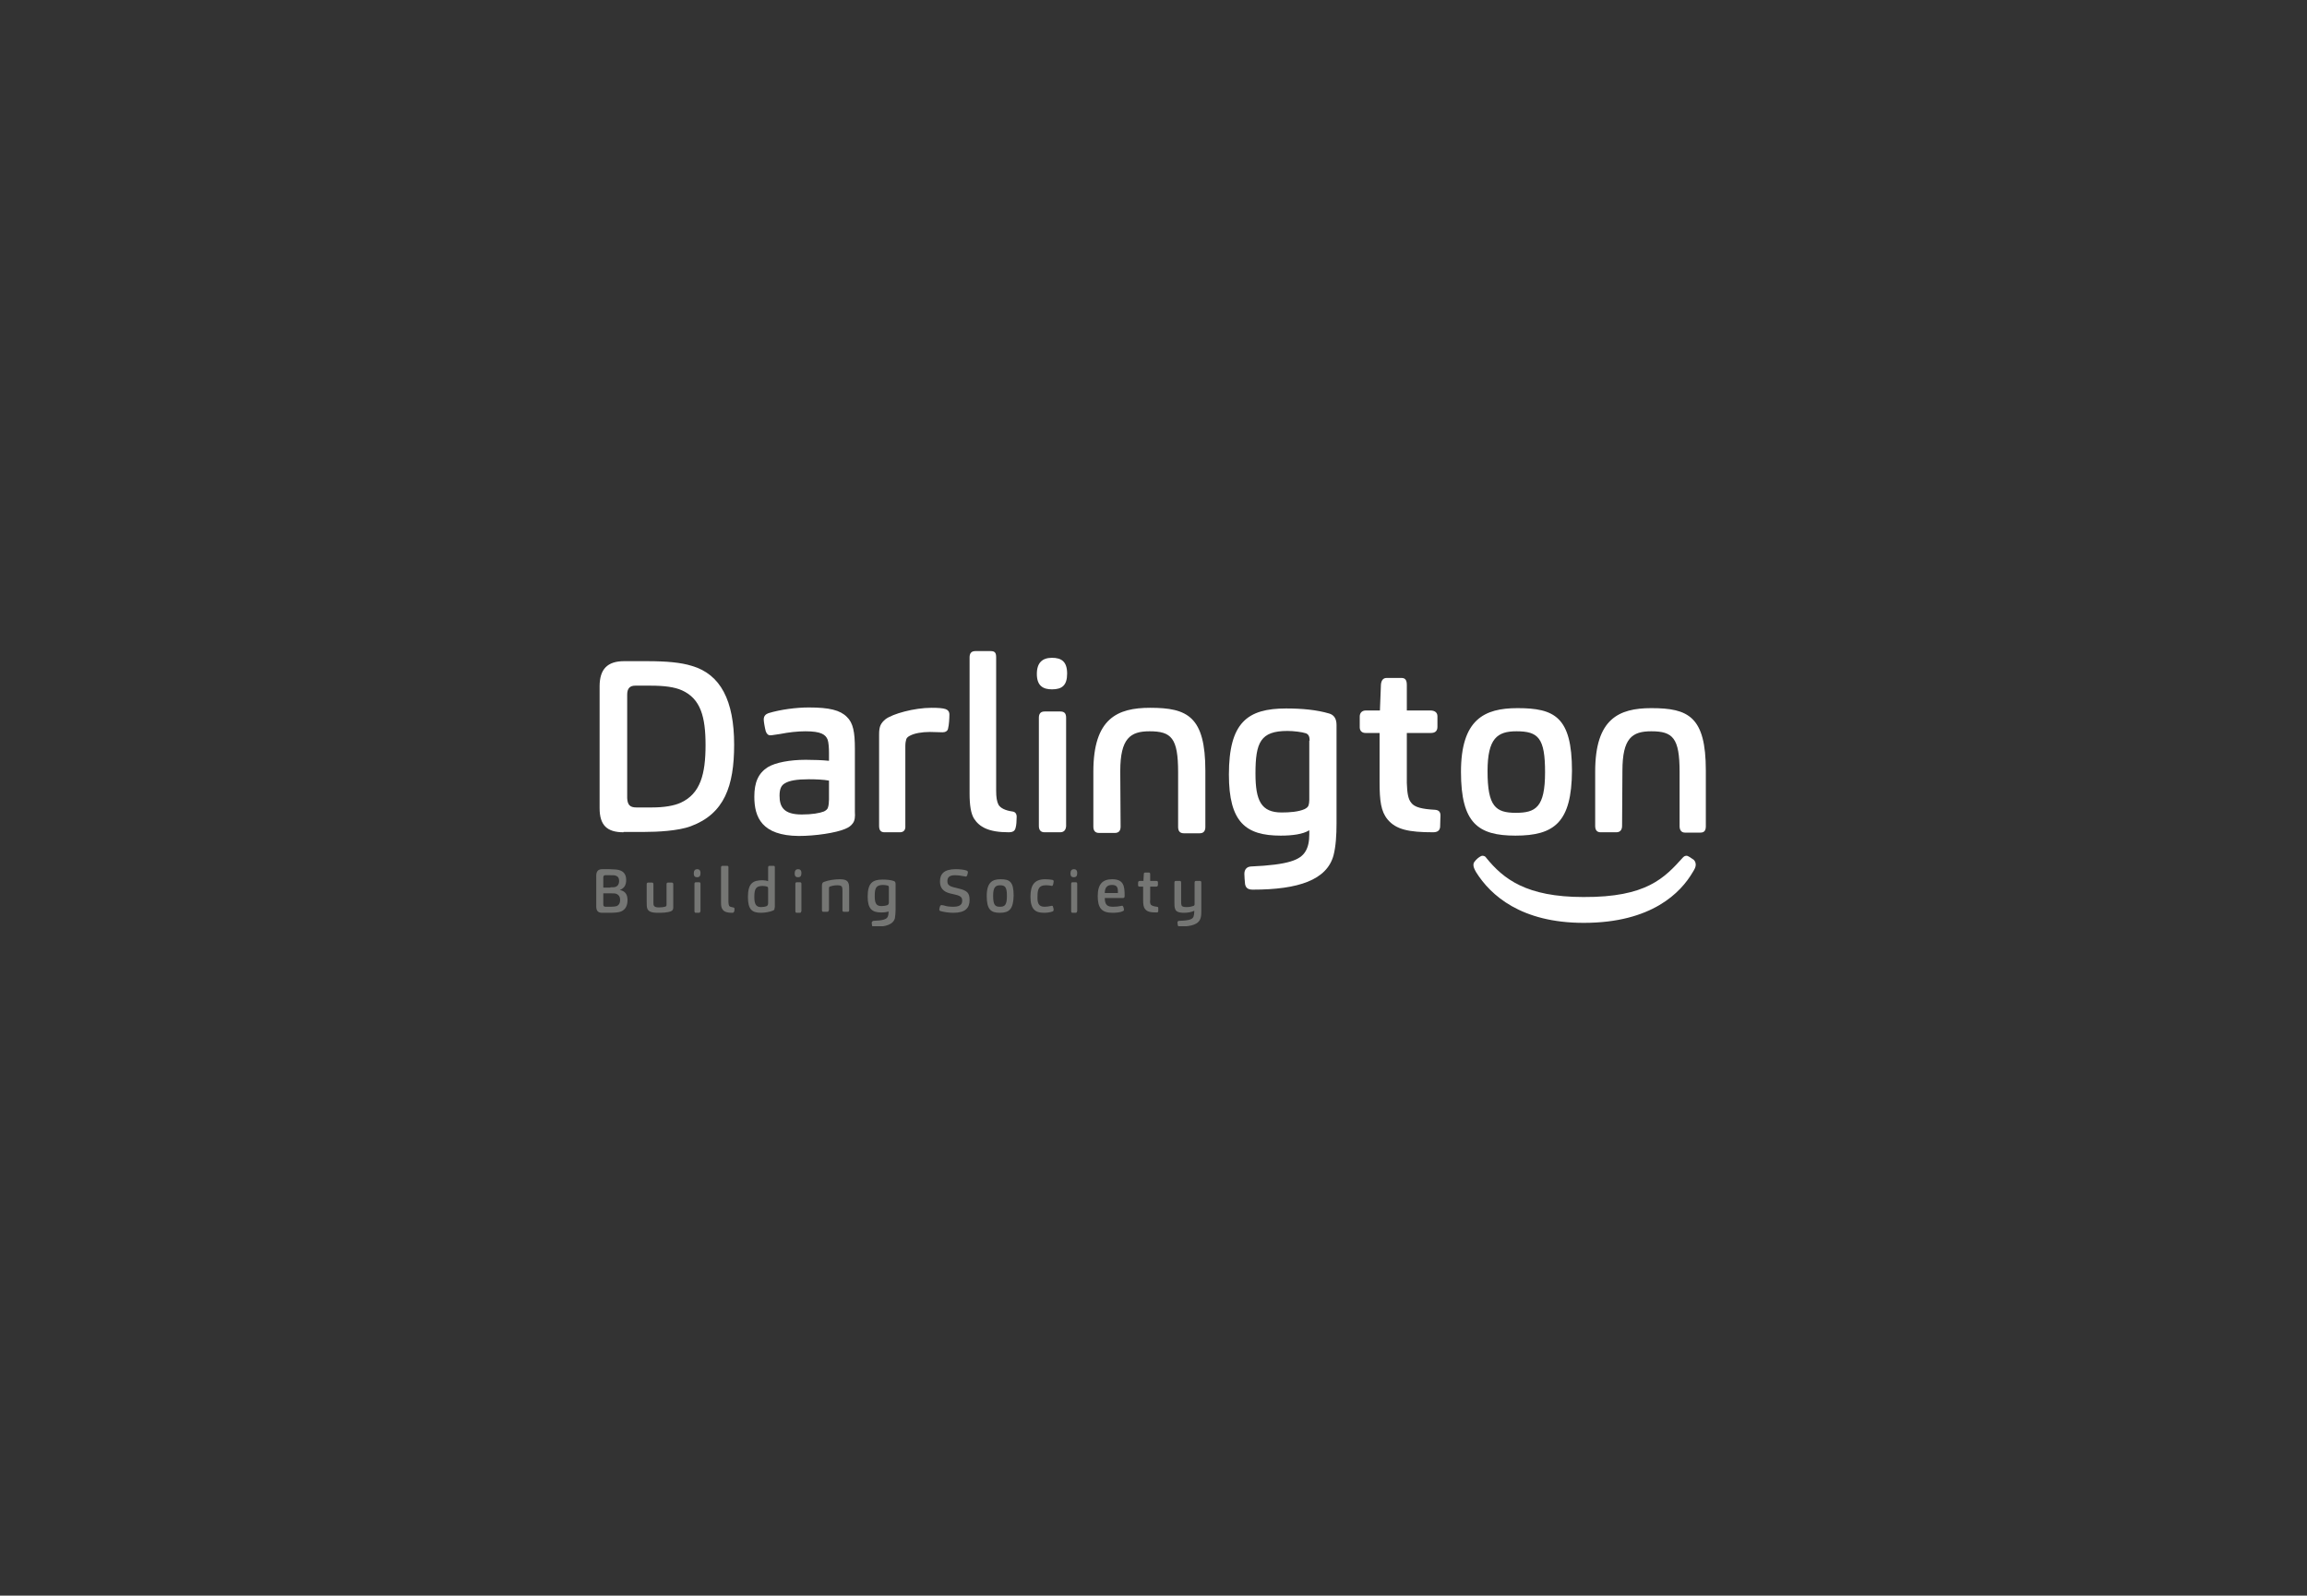 <svg width="503" height="348" viewBox="0 0 503 348" fill="none" xmlns="http://www.w3.org/2000/svg">
<rect x="0" y="0" width="503" height="348" fill="#333333" stroke="none"/>
<g clip-path="url(#clip0_2416_375)">
<path d="M138.727 176.098H142.173C144.813 176.098 146.94 175.732 148.407 175.073C152.733 173.098 153.833 168.781 153.833 162.488C153.833 156.268 152.733 152.39 148.7 150.561C147.087 149.829 144.813 149.537 141.88 149.537H138.507C137.333 149.537 136.747 150.122 136.747 151.512V174.049C136.82 175.512 137.333 176.098 138.727 176.098ZM135.94 181.512C132.347 181.512 130.733 179.976 130.733 176.244V149.683C130.733 145.951 132.42 144.195 136.087 144.195H141C145.4 144.195 148.48 144.488 150.827 145.22C157.133 147.049 160.067 152.829 160.067 162.415C160.067 171.415 157.94 177.488 150.607 180.195C147.893 181.22 143.273 181.439 140.487 181.439H135.94V181.512Z" fill="white"/>
<path d="M176.347 169.951C173.707 169.951 172.093 170.244 171.14 170.829C170.333 171.268 169.967 172.073 169.967 173.536C169.967 175.951 170.847 177.634 174.807 177.634C177.08 177.634 178.693 177.341 179.647 176.975C180.087 176.756 180.453 176.463 180.527 176.097C180.673 175.658 180.747 175 180.747 174.341V170.244C179.647 170.024 177.813 169.951 176.347 169.951ZM185.953 179.536C185.587 180.049 185.147 180.414 184.267 180.78C182.213 181.658 177.74 182.317 174.147 182.317C166.153 182.244 164.467 178.292 164.467 173.756C164.467 170.61 165.347 168.634 167.4 167.317C169.087 166.292 172.24 165.707 175.687 165.707C177.3 165.707 179.427 165.78 180.747 165.927V164.171C180.747 163.146 180.673 161.975 180.453 161.317C180.013 160.219 179.06 159.488 175.613 159.488C173.927 159.488 171.947 159.707 170.113 160.073C169.453 160.146 168.353 160.366 167.987 160.366C167.473 160.366 167.18 160.073 166.96 159.488C166.74 158.683 166.52 157.366 166.52 156.927C166.52 156.122 166.96 155.756 167.547 155.536C170.187 154.732 173.633 154.292 176.347 154.292C180.82 154.292 183.167 154.878 184.633 156.341C186.027 157.658 186.393 159.707 186.393 163.292V177.122C186.467 178.073 186.393 178.951 185.953 179.536Z" fill="white"/>
<path d="M196.22 181.512H192.847C192.04 181.512 191.673 181.073 191.673 180.122V160.146C191.673 158.39 192.04 157.732 193.067 156.854C194.607 155.683 199.3 154.366 203.113 154.366C204.58 154.366 205.607 154.439 206.193 154.658C206.633 154.805 207 155.171 207 155.829C207 156.561 206.927 158.097 206.707 158.902C206.633 159.415 206.12 159.707 205.533 159.707C204.947 159.707 203.407 159.634 202.747 159.634C200.987 159.634 199.373 159.927 198.42 160.439C198.127 160.585 197.76 160.805 197.613 161.171C197.54 161.463 197.393 161.902 197.393 162.634V180.122C197.467 181 197.027 181.512 196.22 181.512Z" fill="white"/>
<path d="M217.707 175.512C218.147 176.244 219.173 176.756 220.713 176.976C221.373 177.049 221.667 177.488 221.667 178.146C221.667 178.951 221.593 180.049 221.447 180.488C221.3 181.22 220.86 181.512 219.907 181.512C215.507 181.512 213.527 180.341 212.353 178.512C211.693 177.415 211.4 175.659 211.4 173.024V143.39C211.4 142.585 211.693 142 212.647 142H216.02C216.973 142 217.193 142.439 217.193 143.39V172.366C217.193 173.902 217.34 174.78 217.707 175.512Z" fill="white"/>
<path d="M231.127 181.512H227.754C226.947 181.512 226.507 181.073 226.507 180.122V156.561C226.507 155.756 226.8 155.171 227.754 155.171H231.2C232.154 155.171 232.447 155.683 232.447 156.561V180.195C232.374 181.073 231.934 181.512 231.127 181.512ZM229.367 150.341C227.46 150.341 226.067 149.61 226.067 146.976C226.067 144.488 227.314 143.463 229.367 143.463C231.42 143.463 232.667 144.268 232.667 146.902C232.667 149.463 231.567 150.341 229.367 150.341Z" fill="white"/>
<path d="M285.54 161.537C285.54 160.512 285.247 160.146 284.733 159.927C283.853 159.634 282.02 159.415 280.7 159.415C274.833 159.415 273.733 161.902 273.733 168.707C273.733 174.634 274.98 177.195 279.453 177.195C281.213 177.195 283.12 177.049 284.44 176.463C284.88 176.244 285.247 175.951 285.32 175.585C285.393 175.366 285.467 174.927 285.467 174.488V161.537H285.54ZM279.233 182.244C271.607 182.244 267.94 179.317 267.94 168.927C267.94 157.585 271.973 154.512 280.407 154.512C283.853 154.512 287.08 154.805 289.793 155.61C290.82 155.902 291.407 156.707 291.407 158.098V179.61C291.407 182.098 291.26 184.585 290.747 186.561C289.28 191.902 283.12 194.024 273.147 194.024C272.12 194.024 271.607 193.659 271.46 192.781C271.387 192.122 271.313 191.024 271.313 190.585C271.313 189.634 271.827 189.049 272.707 188.976C281.067 188.61 283.487 187.512 284.587 185.756C285.247 184.732 285.467 183.415 285.467 181.951V181.073C284.073 181.951 281.727 182.244 279.233 182.244Z" fill="white"/>
<path d="M307.687 175.073C308.42 176.097 310.18 176.463 312.893 176.61C313.7 176.683 314.067 177.049 314.067 177.854C314.067 178.439 313.993 179.61 313.993 180.341C313.92 181.146 313.407 181.512 312.453 181.512C307.173 181.512 304.387 180.927 302.553 178.732C301.087 176.975 300.793 174.634 300.793 170.536V159.854H297.713C296.98 159.854 296.467 159.414 296.467 158.61V156.268C296.467 155.536 296.907 154.951 297.787 154.951H300.867C300.867 154.951 300.94 153.049 301.087 149.317C301.16 148.439 301.527 147.854 302.333 147.854H305.56C306.367 147.854 306.733 148.293 306.733 149.39V154.951H311.867C312.82 154.951 313.407 155.39 313.407 156.195V158.536C313.407 159.488 312.82 159.854 312.013 159.854H306.733V170.756C306.807 173.024 307.027 174.268 307.687 175.073Z" fill="white"/>
<path d="M330.64 159.488C326.46 159.488 324.333 161.024 324.333 168.195C324.333 175.878 326.093 177.268 330.493 177.268C334.82 177.268 336.873 176.098 336.873 168.415C336.873 160.951 335.407 159.488 330.64 159.488ZM330.42 182.244C322.28 182.244 318.54 179.537 318.54 168.341C318.54 156.854 323.673 154.439 330.86 154.439C338.927 154.439 342.74 156.341 342.74 168.122C342.667 179.317 338.927 182.244 330.42 182.244Z" fill="white"/>
<path d="M353.74 168.122C353.74 160.951 355.866 159.488 360.046 159.488C364.74 159.488 366.206 160.951 366.206 168.341V168.927V180.195C366.206 181 366.573 181.585 367.38 181.585H370.753C371.633 181.585 371.926 181.073 371.926 180.195V168.341V168.049C371.926 156.268 368.113 154.439 360.046 154.439C352.933 154.439 347.8 156.78 347.8 168.268V180.122C347.8 181 348.166 181.512 348.973 181.512H352.42C353.226 181.512 353.666 181 353.666 180.122L353.74 168.122Z" fill="white"/>
<path d="M244.253 168.195C244.253 161.024 246.453 159.488 250.633 159.488C255.4 159.488 256.867 160.951 256.867 168.415V169V180.341C256.867 181.219 257.233 181.732 258.113 181.732H261.56C262.44 181.732 262.807 181.219 262.807 180.341V168.415V168.122C262.807 156.268 258.92 154.366 250.78 154.366C243.593 154.366 238.387 156.707 238.387 168.268V180.268C238.387 181.146 238.753 181.658 239.633 181.658H243.08C243.96 181.658 244.327 181.146 244.327 180.268L244.253 168.195Z" fill="white"/>
<path d="M131.54 197.244C131.54 197.61 131.687 197.756 132.053 197.756H133.153C133.813 197.756 134.253 197.683 134.473 197.61C134.913 197.39 135.207 197.024 135.207 196.22C135.207 195.561 134.913 195.195 134.473 194.976C134.18 194.829 133.74 194.829 133.153 194.829H131.54V197.244ZM133.08 193.512C133.667 193.512 134.107 193.512 134.327 193.366C134.693 193.22 134.987 192.781 134.987 192.195C134.987 191.317 134.62 191.098 134.18 190.951C133.96 190.878 133.52 190.878 133.08 190.878H131.98C131.687 190.878 131.54 191.024 131.54 191.39V193.585H133.08V193.512ZM131.32 199.073C130.44 199.073 130 198.707 130 197.683V191.024C130 190.073 130.367 189.561 131.32 189.561H132.86C133.3 189.561 133.96 189.634 134.327 189.634C135.793 189.781 136.527 190.512 136.527 191.902C136.527 193.073 136.087 193.732 135.133 194.098C136.233 194.317 136.82 194.976 136.82 196.293C136.82 197.39 136.453 198.342 135.427 198.781C134.913 199 134.033 199.073 132.787 199.073H131.32Z" fill="#757674"/>
<path d="M141 192.854C141 192.634 141.073 192.488 141.293 192.488H142.173C142.393 192.488 142.467 192.634 142.467 192.854V196.659C142.467 197.024 142.467 197.317 142.54 197.463C142.687 197.756 142.98 197.902 143.64 197.902C144.3 197.902 144.667 197.829 144.96 197.756C145.033 197.756 145.18 197.683 145.253 197.61C145.327 197.537 145.327 197.39 145.327 197.244V192.854C145.327 192.634 145.4 192.488 145.62 192.488H146.5C146.72 192.488 146.793 192.634 146.793 192.854V197.902C146.793 198.341 146.647 198.561 146.353 198.707C145.547 199.073 144.3 199.073 143.42 199.073C141.88 199.073 141.367 198.707 141.147 198.195C141 197.829 141 197.317 141 196.732V192.854Z" fill="#757674"/>
<path d="M152.44 199.073H151.707C151.56 199.073 151.413 199 151.413 198.707V192.781C151.413 192.561 151.487 192.415 151.707 192.415H152.44C152.66 192.415 152.733 192.561 152.733 192.781V198.707C152.66 198.927 152.587 199.073 152.44 199.073ZM152 191.317C151.56 191.317 151.267 191.171 151.267 190.439C151.267 189.854 151.56 189.561 152 189.561C152.44 189.561 152.733 189.781 152.733 190.439C152.733 191.024 152.513 191.317 152 191.317Z" fill="#757674"/>
<path d="M158.967 197.536C159.113 197.756 159.407 197.829 159.847 197.902C160.067 197.902 160.14 198.049 160.14 198.195C160.14 198.414 160.14 198.707 160.067 198.78C159.993 199 159.92 199.073 159.627 199.073C158.38 199.073 157.793 198.78 157.5 198.268C157.28 197.975 157.207 197.536 157.207 196.878V189.195C157.207 188.975 157.28 188.829 157.573 188.829H158.527C158.82 188.829 158.82 188.975 158.82 189.195V196.732C158.82 197.097 158.893 197.317 158.967 197.536Z" fill="#757674"/>
<path d="M167.473 193.805C167.473 193.512 167.4 193.439 167.253 193.366C167.033 193.293 166.667 193.219 166.3 193.219C164.833 193.219 164.467 193.805 164.467 195.634C164.467 197.171 164.833 197.829 165.933 197.829C166.373 197.829 166.813 197.756 167.18 197.61C167.253 197.536 167.327 197.463 167.4 197.39C167.4 197.317 167.473 197.171 167.473 197.024V193.805ZM168.867 198.268C168.793 198.488 168.647 198.561 168.427 198.634C167.913 198.853 166.813 199.073 165.933 199.073C163.953 199.073 163.073 198.341 163.073 195.634C163.073 192.707 164.1 191.975 166.227 191.975C166.667 191.975 167.18 192.049 167.473 192.195V189.195C167.473 188.902 167.62 188.829 167.84 188.829H168.647C168.867 188.829 168.94 188.902 168.94 189.195V197.829C168.867 197.975 168.867 198.122 168.867 198.268Z" fill="#757674"/>
<path d="M174.44 199.073H173.707C173.56 199.073 173.413 199 173.413 198.707V192.781C173.413 192.561 173.487 192.415 173.707 192.415H174.44C174.66 192.415 174.733 192.561 174.733 192.781V198.707C174.66 198.927 174.587 199.073 174.44 199.073ZM174 191.317C173.56 191.317 173.267 191.171 173.267 190.439C173.267 189.854 173.56 189.561 174 189.561C174.44 189.561 174.733 189.781 174.733 190.439C174.733 191.024 174.513 191.317 174 191.317Z" fill="#757674"/>
<path d="M180.38 198.853H179.5C179.28 198.853 179.207 198.707 179.207 198.488V193.146C179.207 192.707 179.353 192.414 179.647 192.341C180.527 191.975 181.993 191.756 183.02 191.756C184.34 191.756 184.78 192.049 185 192.634C185.147 193 185.147 193.439 185.147 193.951V198.488C185.147 198.707 185.073 198.853 184.853 198.853H183.973C183.753 198.853 183.68 198.707 183.68 198.488V194.317C183.68 194.024 183.68 193.731 183.607 193.512C183.533 193.219 183.24 193.073 182.58 193.073C181.847 193.073 181.333 193.219 181.113 193.292C181.04 193.292 180.893 193.366 180.82 193.439C180.747 193.512 180.747 193.658 180.747 193.805V198.414C180.673 198.707 180.6 198.853 180.38 198.853Z" fill="#757674"/>
<path d="M193.8 193.585C193.8 193.293 193.727 193.219 193.58 193.146C193.36 193.073 192.847 193 192.554 193C191.014 193 190.72 193.658 190.72 195.414C190.72 196.951 191.014 197.61 192.187 197.61C192.627 197.61 193.14 197.536 193.507 197.39C193.58 197.317 193.727 197.244 193.727 197.171C193.727 197.097 193.8 197.024 193.8 196.878V193.585ZM192.114 199C190.134 199 189.18 198.195 189.18 195.561C189.18 192.634 190.207 191.829 192.407 191.829C193.287 191.829 194.167 191.902 194.827 192.122C195.12 192.195 195.267 192.414 195.267 192.78V198.414C195.267 199.073 195.194 199.732 195.12 200.244C194.754 201.634 193.14 202.146 190.574 202.146C190.28 202.146 190.207 202.073 190.134 201.853C190.134 201.707 190.06 201.414 190.06 201.268C190.06 201.049 190.207 200.902 190.427 200.829C192.627 200.756 193.214 200.463 193.507 200.024C193.654 199.732 193.727 199.439 193.727 199V198.78C193.36 198.927 192.774 199 192.114 199Z" fill="#757674"/>
<path d="M211.4 196.293C211.4 197.976 210.52 199.073 207.88 199.073C206.926 199.073 205.9 198.927 205.093 198.707C204.873 198.634 204.8 198.561 204.8 198.342C204.8 198.195 204.873 197.902 204.946 197.683C205.02 197.463 205.166 197.39 205.313 197.39C205.386 197.39 205.606 197.463 205.753 197.463C206.413 197.683 207.073 197.756 207.88 197.756C209.566 197.756 209.786 197.024 209.786 196.439C209.786 195.854 209.64 195.415 208.32 195.122L207.073 194.829C205.68 194.463 204.946 193.659 204.946 192.268C204.946 190.585 205.826 189.561 208.393 189.561C209.126 189.561 210.08 189.634 210.74 189.854C210.886 189.927 211.033 190 211.033 190.22C211.033 190.366 210.96 190.585 210.886 190.878C210.813 191.024 210.74 191.171 210.593 191.171C210.446 191.171 210.3 191.098 210.153 191.098C209.42 190.951 208.76 190.878 208.246 190.878C206.853 190.878 206.56 191.463 206.56 192.195C206.56 192.707 206.706 193.22 207.953 193.512L209.126 193.805C210.886 194.244 211.4 194.756 211.4 196.293Z" fill="#757674"/>
<path d="M218.073 193.073C217.047 193.073 216.533 193.512 216.533 195.341C216.533 197.39 216.973 197.756 218 197.756C219.027 197.756 219.54 197.463 219.54 195.414C219.54 193.512 219.173 193.073 218.073 193.073ZM218 199.073C216.02 199.073 215.14 198.341 215.14 195.414C215.14 192.414 216.387 191.756 218.147 191.756C220.127 191.756 221.007 192.268 221.007 195.341C220.933 198.268 220.053 199.073 218 199.073Z" fill="#757674"/>
<path d="M227.753 197.756C228.267 197.756 228.633 197.683 229 197.61C229.073 197.61 229.293 197.536 229.367 197.536C229.44 197.536 229.587 197.61 229.587 197.756C229.66 197.975 229.733 198.268 229.733 198.414C229.733 198.561 229.66 198.707 229.513 198.78C228.927 199 228.193 199.073 227.607 199.073C225.7 199.073 224.673 198.268 224.673 195.561C224.673 193 225.553 191.756 227.9 191.756C228.487 191.756 229.073 191.829 229.513 191.902C229.66 191.975 229.733 192.049 229.733 192.195C229.733 192.341 229.66 192.78 229.587 193C229.513 193.146 229.44 193.219 229.367 193.219C229.293 193.219 229.073 193.146 229 193.146C228.707 193.073 228.413 193.073 227.973 193.073C226.507 193.073 226.213 193.951 226.213 195.414C226.14 196.951 226.433 197.756 227.753 197.756Z" fill="#757674"/>
<path d="M234.573 199.073H233.84C233.693 199.073 233.547 199 233.547 198.707V192.781C233.547 192.561 233.62 192.415 233.84 192.415H234.573C234.793 192.415 234.867 192.561 234.867 192.781V198.707C234.793 198.927 234.72 199.073 234.573 199.073ZM234.133 191.317C233.693 191.317 233.4 191.171 233.4 190.439C233.4 189.854 233.693 189.561 234.133 189.561C234.573 189.561 234.867 189.781 234.867 190.439C234.867 191.024 234.647 191.317 234.133 191.317Z" fill="#757674"/>
<path d="M243.74 194.756C243.74 194.683 243.74 194.536 243.74 194.463C243.74 193.512 243.52 193 242.42 193C241.32 193 240.88 193.658 240.88 194.756H243.74ZM242.713 197.756C243.447 197.756 243.813 197.683 244.253 197.61C244.4 197.61 244.547 197.536 244.62 197.536C244.767 197.536 244.84 197.61 244.913 197.756C244.987 197.902 245.06 198.268 245.06 198.414C245.06 198.561 244.987 198.634 244.84 198.707C244.253 199 243.373 199.073 242.567 199.073C240.147 199.073 239.34 197.975 239.34 195.414C239.34 192.78 240.44 191.756 242.493 191.756C244.987 191.756 245.207 193.219 245.207 195.341C245.207 195.561 245.207 195.707 245.06 195.78C244.987 195.853 244.913 195.853 244.767 195.853H240.88C240.88 197.463 241.54 197.756 242.713 197.756Z" fill="#757674"/>
<path d="M250.927 197.317C251.147 197.536 251.587 197.683 252.247 197.756C252.467 197.756 252.54 197.902 252.54 198.049C252.54 198.195 252.54 198.488 252.54 198.707C252.54 198.927 252.393 199 252.173 199C250.853 199 250.12 198.853 249.68 198.268C249.313 197.829 249.24 197.244 249.24 196.146V193.366H248.433C248.287 193.366 248.14 193.292 248.14 193.073V192.488C248.14 192.268 248.287 192.122 248.507 192.122H249.313C249.313 192.122 249.313 191.61 249.387 190.658C249.387 190.439 249.46 190.292 249.68 190.292H250.487C250.707 190.292 250.78 190.439 250.78 190.658V192.122H252.1C252.32 192.122 252.467 192.195 252.467 192.414V193C252.467 193.219 252.32 193.366 252.1 193.366H250.78V196.146C250.707 196.805 250.78 197.097 250.927 197.317Z" fill="#757674"/>
<path d="M256.06 192.488C256.06 192.268 256.133 192.122 256.353 192.122H257.233C257.453 192.122 257.527 192.268 257.527 192.488V196.585C257.527 196.878 257.527 197.171 257.6 197.39C257.673 197.683 257.967 197.829 258.7 197.829C259.433 197.829 259.873 197.683 260.093 197.61C260.167 197.61 260.313 197.537 260.387 197.464C260.46 197.39 260.46 197.244 260.46 197.098V192.488C260.46 192.268 260.533 192.122 260.753 192.122H261.633C261.853 192.122 261.927 192.268 261.927 192.488V198.488C261.927 199.146 261.927 199.659 261.78 200.171C261.413 201.561 259.873 202.073 257.233 202.073C256.94 202.073 256.867 202 256.793 201.781C256.793 201.561 256.72 201.268 256.72 201.195C256.72 200.976 256.867 200.829 257.087 200.829C259.433 200.756 260.02 200.464 260.24 199.878C260.313 199.585 260.387 199.293 260.387 198.927V198.634C259.8 198.927 258.92 199.073 258.187 199.073C256.94 199.073 256.353 198.781 256.207 198.195C256.06 197.829 256.06 197.39 256.06 196.878V192.488Z" fill="#757674"/>
<path d="M366.94 187C367.233 186.707 367.453 186.634 367.747 186.634C368.04 186.634 368.773 187.146 369.287 187.512C369.58 187.805 369.727 188.171 369.727 188.61C369.727 189.122 369.433 189.634 369.067 190.22C366.5 194.61 360.193 201.268 345.307 201.268C331.667 201.268 324.993 195.268 321.84 190.22C321.473 189.561 321.253 189.122 321.253 188.61C321.253 188.098 321.547 187.878 321.84 187.512C322.28 187.073 322.867 186.634 323.233 186.634C323.527 186.634 323.893 186.781 324.04 187.073C327.78 191.683 332.767 195.634 345.233 195.634C359.02 195.707 362.907 191.464 366.94 187Z" fill="white"/>
</g>
<defs>
<clipPath id="clip0_2416_375">
<rect width="242" height="60" fill="white" transform="translate(130 142)"/>
</clipPath>
</defs>
</svg>
